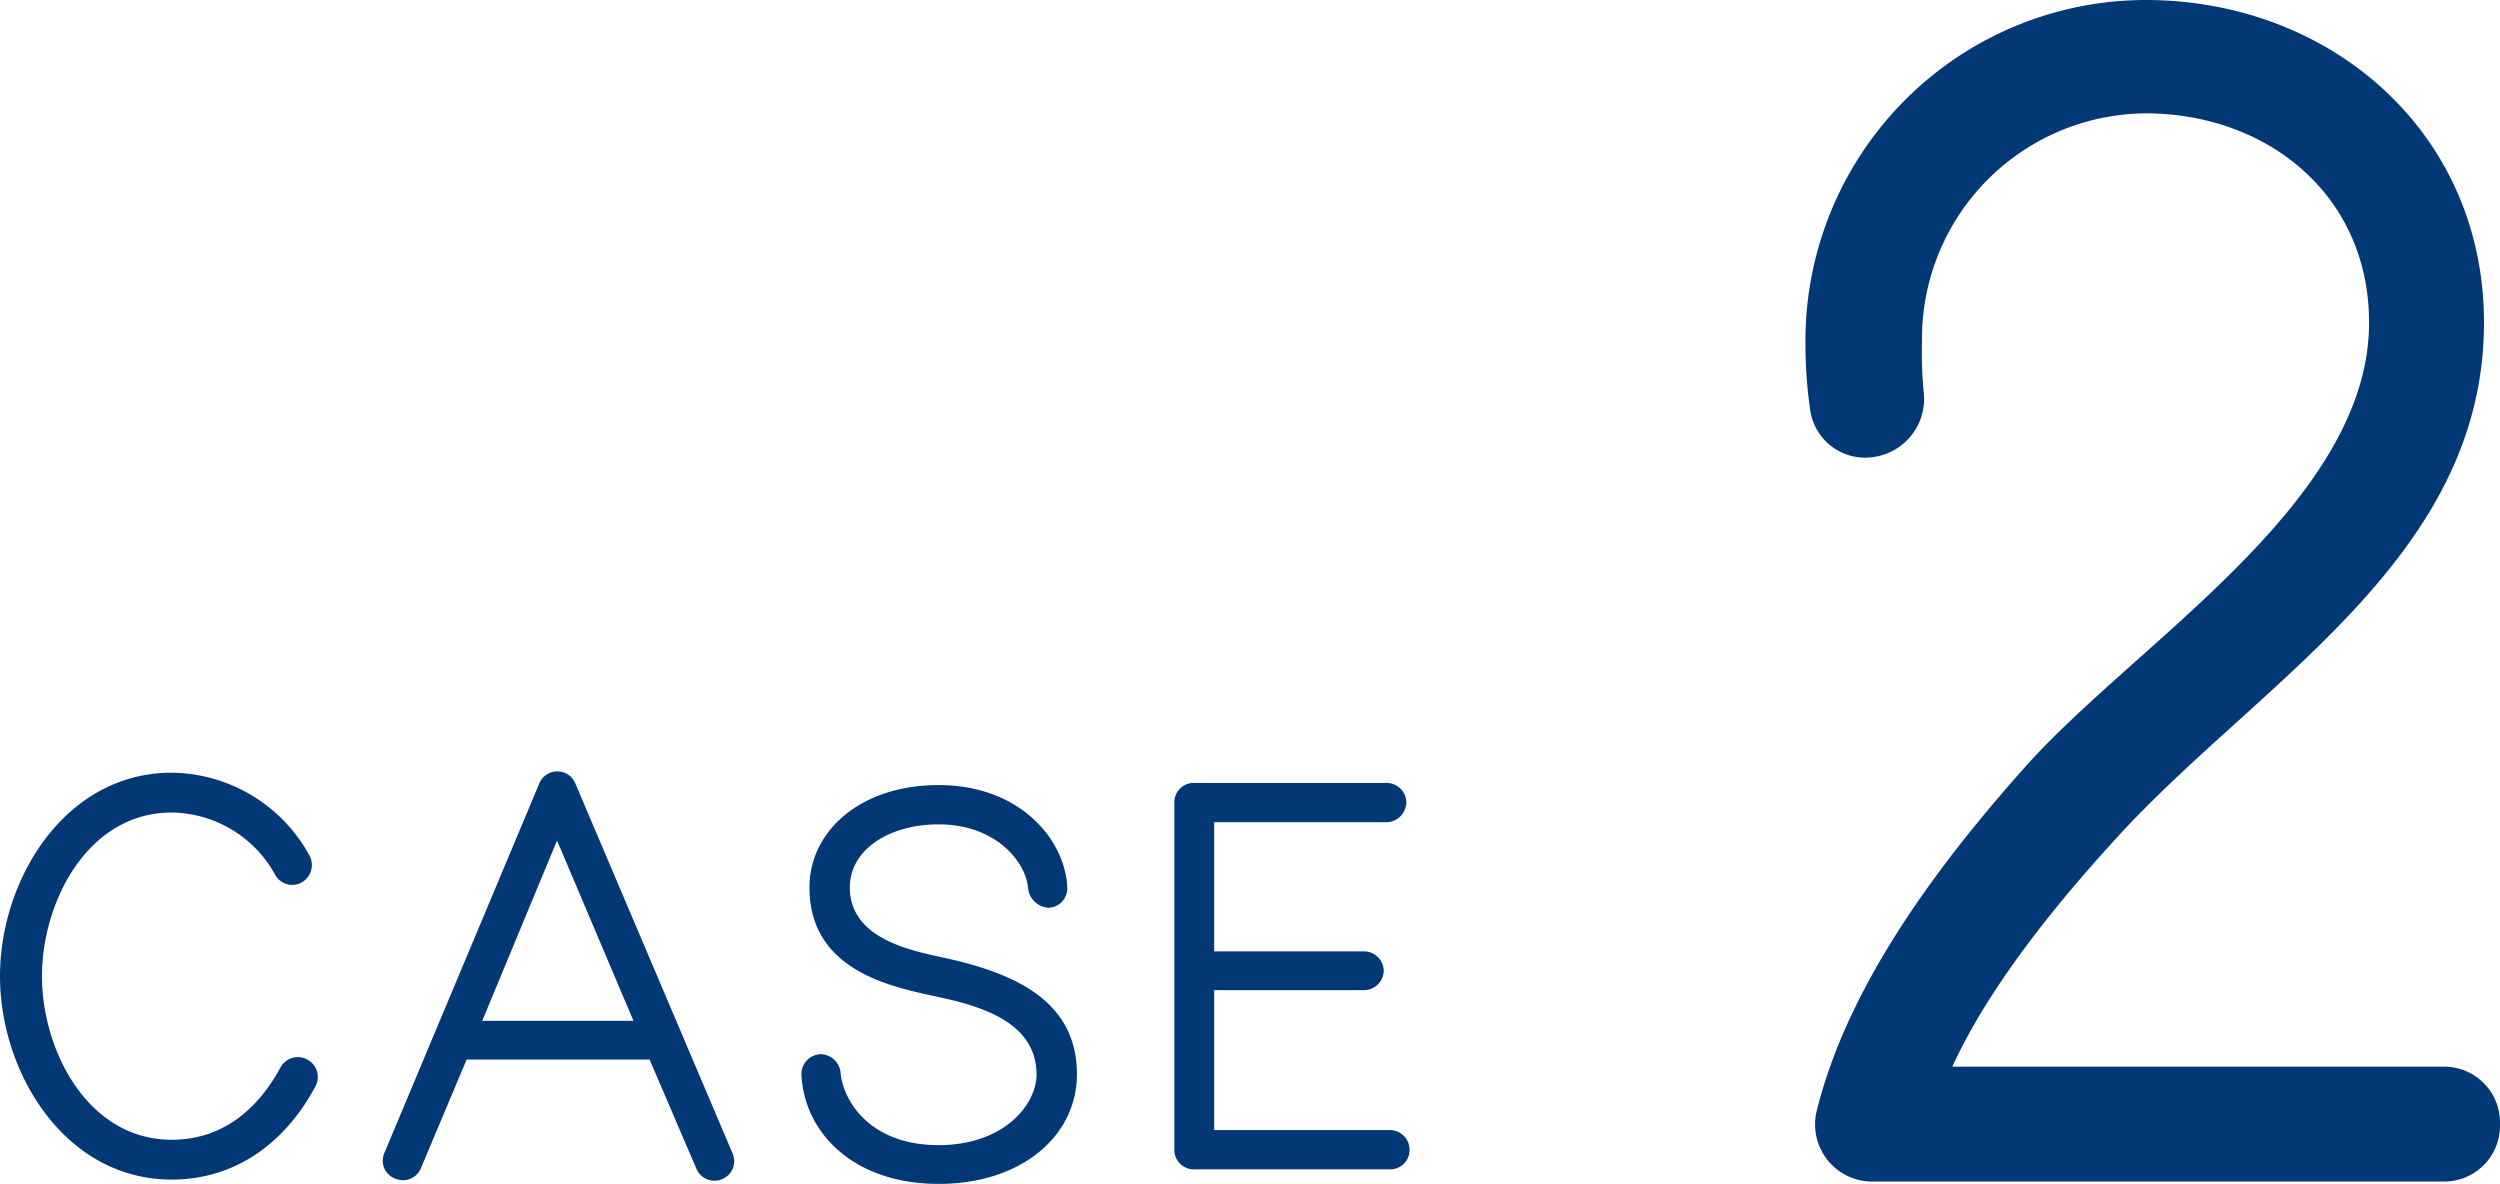 <svg xmlns="http://www.w3.org/2000/svg" width="139.352" height="65.991" viewBox="0 0 139.352 65.991">
  <g id="グループ_6" data-name="グループ 6" transform="translate(-490.973 -1149.339)">
    <path id="パス_2351" data-name="パス 2351" d="M46.992-4.005a3.116,3.116,0,0,0-3.115-3.2H16.465c1.869-4.094,5.251-8.455,8.811-12.371C33.2-28.48,46.1-35.333,46.1-48.683c0-10.591-8.544-17.978-18.868-17.978A18.992,18.992,0,0,0,8.277-47.615a25.834,25.834,0,0,0,.267,3.827,3.094,3.094,0,0,0,3.649,2.581,3.269,3.269,0,0,0,2.67-3.649,22.655,22.655,0,0,1-.089-2.759,12.556,12.556,0,0,1,12.46-12.727c6.764,0,12.46,4.539,12.46,11.659,0,10.057-13.083,17.889-19.224,24.831C15.4-18.156,10.591-11.57,8.9-4.717A3.184,3.184,0,0,0,12.015-.8H43.877A3.116,3.116,0,0,0,46.992-4.005Z" transform="translate(583.333 1216)" fill="#023876"/>
    <path id="パス_2352" data-name="パス 2352" d="M20.22-5.1a1.1,1.1,0,0,0-.45-1.5,1.1,1.1,0,0,0-1.5.45C16.98-3.78,15-2.13,12.21-2.13c-4.68,0-7.23-4.98-7.23-9.12s2.55-9.12,7.23-9.12A6.675,6.675,0,0,1,18-16.86a1.085,1.085,0,0,0,1.5.36,1.12,1.12,0,0,0,.36-1.53,8.861,8.861,0,0,0-7.65-4.56c-5.94,0-9.57,5.94-9.57,11.34S6.27.09,12.21.09C15.81.09,18.57-2.01,20.22-5.1ZM34.71-21.99a1.086,1.086,0,0,0-2.01,0L24.06-1.38a1.059,1.059,0,0,0,.6,1.41A1.078,1.078,0,0,0,26.1-.54L28.65-6.6h10.2L41.46-.51A1.088,1.088,0,0,0,42.9.06a1.078,1.078,0,0,0,.57-1.44ZM29.52-8.76l4.17-10.05L37.95-8.76ZM62.67-5.79c0-4.29-3.87-5.7-7.38-6.48-1.77-.39-5.28-1.02-5.28-3.93,0-2.1,2.19-3.51,4.95-3.51,3.15,0,4.83,2.04,4.98,3.51a1.226,1.226,0,0,0,1.14,1.14,1.084,1.084,0,0,0,1.05-1.14c-.12-2.67-2.64-5.7-7.17-5.7-4.41,0-7.2,2.61-7.2,5.7,0,4.68,4.62,5.55,7.08,6.09,2.4.51,5.55,1.38,5.58,4.32,0,1.74-1.86,3.96-5.46,3.96-3.81,0-5.28-2.43-5.46-3.96A1.143,1.143,0,0,0,48.42-6.9a1.107,1.107,0,0,0-1.11,1.11c.15,3.3,2.94,6.12,7.65,6.12C59.58.33,62.67-2.34,62.67-5.79ZM81.21-1.56a1.1,1.1,0,0,0-1.08-1.11H70.32v-7.8h8.34a1.1,1.1,0,0,0,1.11-1.08,1.1,1.1,0,0,0-1.11-1.08H70.32v-7.2h9.6a1.127,1.127,0,0,0,1.11-1.11,1.1,1.1,0,0,0-1.11-1.08H69.18a1.076,1.076,0,0,0-1.08,1.08V-1.56A1.076,1.076,0,0,0,69.18-.48H80.13A1.076,1.076,0,0,0,81.21-1.56Z" transform="translate(488.333 1215)" fill="#023876"/>
  </g>
</svg>
